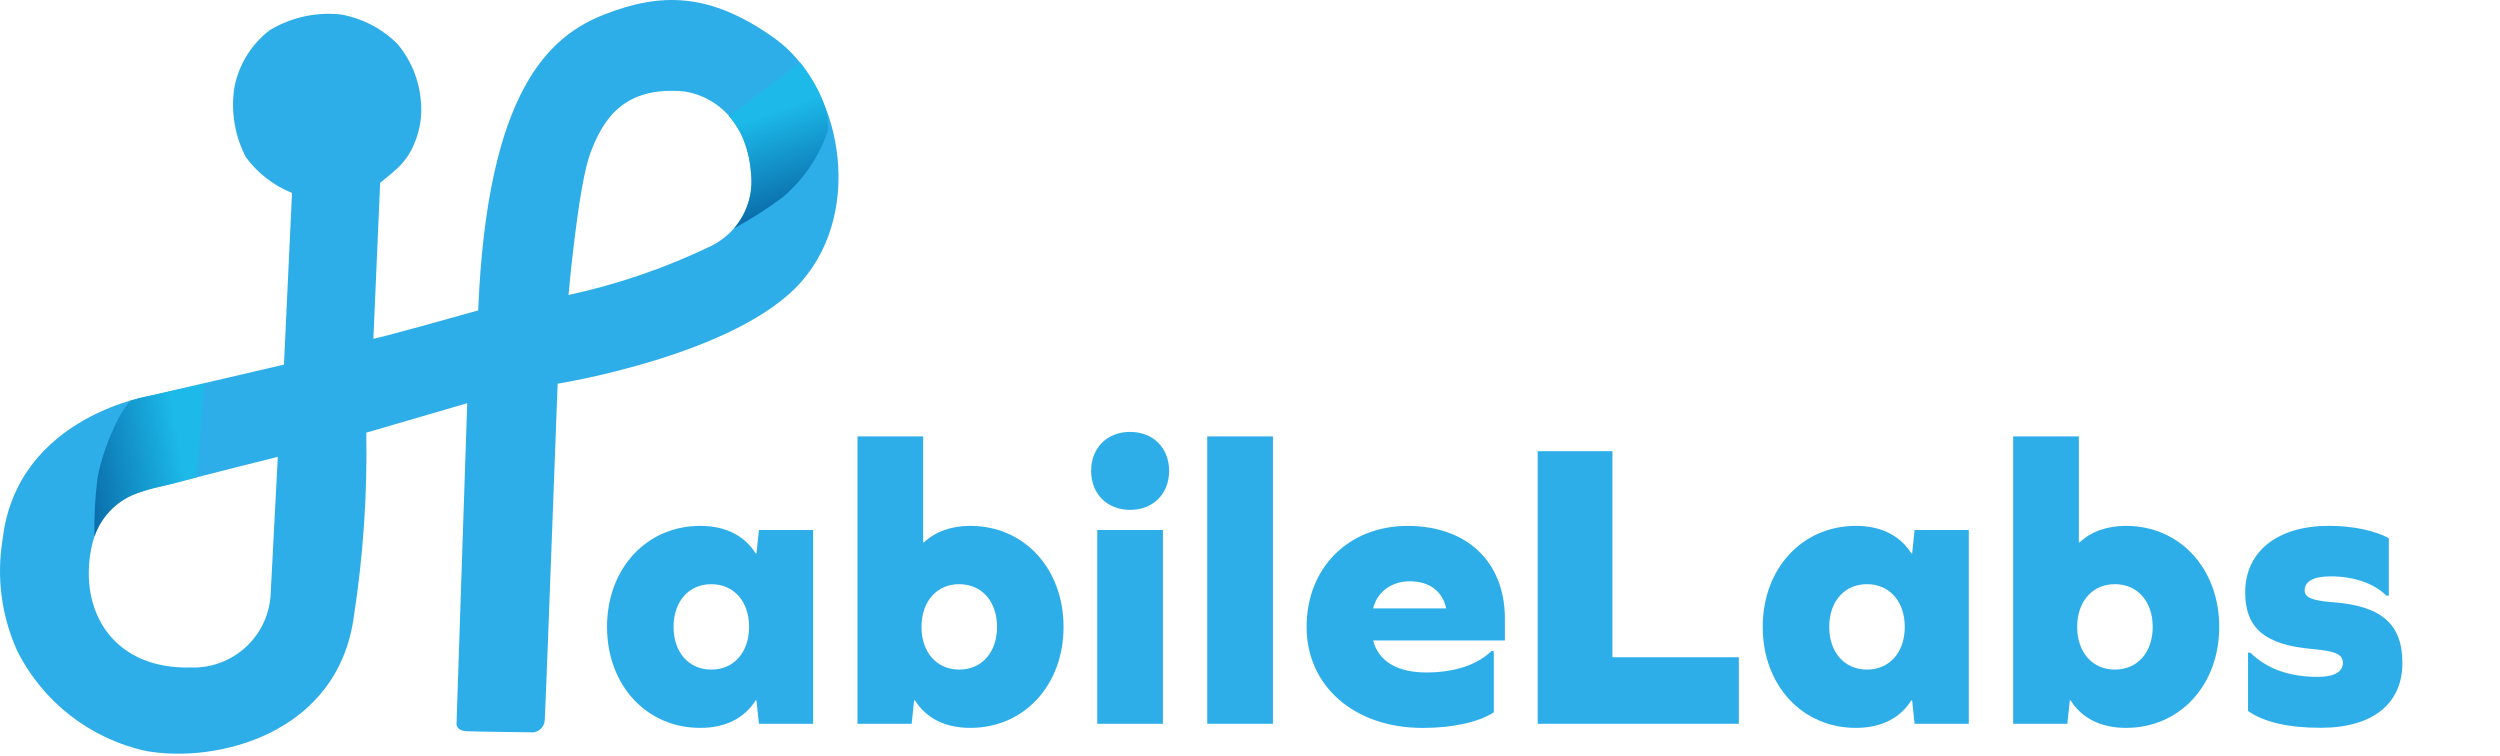 <svg width="572" height="173" viewBox="0 0 572 173" fill="none" xmlns="http://www.w3.org/2000/svg">
<g clip-path="url(#clip0_1260_2509)">
<path d="M173.64 165.6L173.08 160.25H172.89C170.35 164.29 166.03 166.54 160.21 166.54C147.9 166.54 138.89 156.77 138.89 143.43C138.89 130.09 147.91 120.32 160.21 120.32C166.03 120.32 170.35 122.57 172.89 126.61H173.08L173.64 121.26H186.04V165.6H173.64V165.6ZM171.39 143.43C171.39 137.61 167.91 133.66 162.75 133.66C157.59 133.66 154.11 137.6 154.11 143.43C154.11 149.26 157.59 153.2 162.75 153.2C167.91 153.2 171.39 149.25 171.39 143.43Z" fill="#2EAEE9"/>
<path d="M243.34 143.43C243.34 156.77 234.32 166.54 222.02 166.54C216.2 166.54 211.88 164.29 209.34 160.25H209.15L208.59 165.6H196.19V99.85H211.22V124.08H211.41C214.04 121.64 217.61 120.32 222.02 120.32C234.33 120.32 243.34 130.09 243.34 143.43V143.43ZM228.12 143.43C228.12 137.61 224.64 133.66 219.48 133.66C214.32 133.66 210.84 137.6 210.84 143.43C210.84 149.26 214.32 153.2 219.48 153.2C224.64 153.2 228.12 149.25 228.12 143.43Z" fill="#2EAEE9"/>
<path d="M267.49 107.74C267.49 113 263.83 116.66 258.57 116.66C253.31 116.66 249.65 113 249.65 107.74C249.65 102.48 253.31 98.82 258.57 98.82C263.83 98.82 267.49 102.48 267.49 107.74ZM251.05 121.27H266.08V165.61H251.05V121.27V121.27Z" fill="#2EAEE9"/>
<path d="M276.22 99.85H291.25V165.6H276.22V99.85Z" fill="#2EAEE9"/>
<path d="M314.17 146.53C315.48 151.6 320.09 153.86 326.38 153.86C332.67 153.86 337.93 152.17 341.22 148.98H341.78V162.98C338.3 165.23 332.39 166.55 325.53 166.55C309.84 166.55 298.95 156.97 298.95 143.44C298.95 129.91 308.53 120.33 322.06 120.33C335.59 120.33 344.32 128.5 344.32 141.56V146.54H314.17V146.53ZM314.17 139.2H330.89C329.95 134.97 326.76 133 322.53 133C318.77 133 315.2 135.07 314.17 139.2V139.2Z" fill="#2EAEE9"/>
<path d="M351.82 165.6V103.23H368.92V150.38H397.85V165.6H351.82V165.6Z" fill="#2EAEE9"/>
<path d="M438.06 165.6L437.5 160.25H437.31C434.77 164.29 430.45 166.54 424.63 166.54C412.32 166.54 403.31 156.77 403.31 143.43C403.31 130.09 412.33 120.32 424.63 120.32C430.45 120.32 434.77 122.57 437.31 126.61H437.5L438.06 121.26H450.46V165.6H438.06V165.6ZM435.81 143.43C435.81 137.61 432.33 133.66 427.17 133.66C422.01 133.66 418.53 137.6 418.53 143.43C418.53 149.26 422.01 153.2 427.17 153.2C432.33 153.2 435.81 149.25 435.81 143.43Z" fill="#2EAEE9"/>
<path d="M507.76 143.43C507.76 156.77 498.74 166.54 486.44 166.54C480.62 166.54 476.3 164.29 473.76 160.25H473.57L473.01 165.6H460.61V99.85H475.64V124.08H475.83C478.46 121.64 482.03 120.32 486.44 120.32C498.75 120.32 507.76 130.09 507.76 143.43ZM492.54 143.43C492.54 137.61 489.06 133.66 483.9 133.66C478.74 133.66 475.26 137.6 475.26 143.43C475.26 149.26 478.74 153.2 483.9 153.2C489.06 153.2 492.54 149.25 492.54 143.43Z" fill="#2EAEE9"/>
<path d="M546.56 123.14V136.29H546C543.18 133.47 538.58 131.87 533.23 131.87C529.38 131.87 527.31 133 527.31 135.06C527.31 136.56 528.63 137.41 533.7 137.78C544.88 138.62 549.67 142.76 549.67 151.68C549.67 161.07 542.81 166.52 530.98 166.52C523.56 166.52 517.92 165.21 514.35 162.67V149.33H514.91C518.57 152.99 523.74 154.87 530.32 154.87C533.98 154.87 536.05 153.74 536.05 151.68C536.05 149.8 534.55 148.96 529.01 148.49C518.21 147.55 513.7 143.7 513.7 135.53C513.7 126.14 521.12 120.31 532.86 120.31C538.21 120.31 543.19 121.34 546.57 123.13L546.56 123.14Z" fill="#2EAEE9"/>
<path d="M177.27 8.78C162.34 -1.86 151.16 -1.68 138.41 3.26C125.66 8.19 111.46 20.7 109.41 71.02C86.91 77.36 85.43 77.51 85.43 77.51L86.98 41.83C86.98 41.83 89.3 39.99 91.05 38.39C92.6 36.9 93.83 35.12 94.67 33.14C96.08 29.97 96.64 26.48 96.29 23.03C95.9 18.31 94.07 13.82 91.05 10.17C87.5 6.57 82.92 4.17 77.93 3.3C72.3 2.71 66.62 3.97 61.76 6.87C57.54 10.08 54.65 14.73 53.64 19.94C52.77 25.42 53.69 31.03 56.25 35.96C58.94 39.61 62.6 42.45 66.81 44.15L64.97 83.42L35.12 90.38C35.12 90.38 3.83 94.88 0.58 123.52C-0.82 132.1 0.33 140.9 3.9 148.83C9.75 160.57 20.61 169.03 33.43 171.83C49.37 174.7 77.25 168.12 80.95 141.12C83.11 127.18 84.06 113.09 83.81 98.99L106.9 92.25L105.13 145.1L104.46 165.47C104.46 165.47 104.15 167.2 106.91 167.31C109.68 167.42 122.17 167.56 122.17 167.56C123.57 167.31 124.6 166.12 124.64 164.7C124.68 164.41 125.01 156.08 125.44 144.92C126.31 122.22 127.59 87.79 127.59 87.79C127.59 87.79 168.61 81.26 183.33 64.48C198.06 47.7 192.18 19.41 177.25 8.78H177.27ZM61.88 136.6C61.05 145.92 53.12 152.98 43.77 152.72C26.71 153.22 18.56 140.98 20.63 126.93C22.7 112.88 33.16 112.39 40.04 110.53C46.92 108.66 63.56 104.53 63.56 104.53L61.89 136.6H61.88ZM162.95 56.16C152.48 61.23 141.45 65.04 130.08 67.49C130.08 67.49 132.28 42.33 135.11 34.92C137.94 27.51 142.51 19.66 156.51 20.91C161.25 21.64 165.48 24.31 168.17 28.29C170.3 31.53 171.54 35.27 171.79 39.14C172.78 46.11 169.23 52.94 162.96 56.15L162.95 56.16Z" fill="#2EAEE9"/>
<path fill-rule="evenodd" clip-rule="evenodd" d="M189.3 30.27C190.51 23.35 183.07 14.3 183.07 14.3L166.79 26.58C167.83 27.8 168.75 29.13 169.51 30.54C170.83 33.42 171.62 36.51 171.84 39.66C172.36 44.2 170.96 48.75 167.98 52.22C171.83 50.14 175.53 47.78 179.04 45.16C183.73 41.2 187.28 36.06 189.3 30.26V30.27Z" fill="url(#paint0_linear_1260_2509)"/>
<path fill-rule="evenodd" clip-rule="evenodd" d="M29.98 91.63C34.81 90.34 46.81 87.74 46.81 87.74L44.96 109.2C44.96 109.2 40.47 110.36 38.38 110.91C35.73 111.44 33.13 112.18 30.6 113.13C26.39 114.95 23.13 118.43 21.6 122.75C21.52 118.38 21.74 114 22.27 109.66C23.17 103.71 27.13 94.2 29.97 91.63H29.98Z" fill="url(#paint1_linear_1260_2509)"/>
</g>
<defs>
<linearGradient id="paint0_linear_1260_2509" x1="180.502" y1="50.683" x2="169.643" y2="19.97" gradientUnits="userSpaceOnUse">
<stop stop-color="#0863A2"/>
<stop offset="0.76" stop-color="#1CB9E9"/>
<stop offset="0.83" stop-color="#1CB9E9"/>
</linearGradient>
<linearGradient id="paint1_linear_1260_2509" x1="16.817" y1="111.794" x2="50.083" y2="105.926" gradientUnits="userSpaceOnUse">
<stop stop-color="#0863A2"/>
<stop offset="0.76" stop-color="#1CB9E9"/>
<stop offset="0.83" stop-color="#1CB9E9"/>
</linearGradient>
<clipPath id="clip0_1260_2509">
<rect width="571.66" height="172.44" fill="white"/>
</clipPath>
</defs>
</svg>
